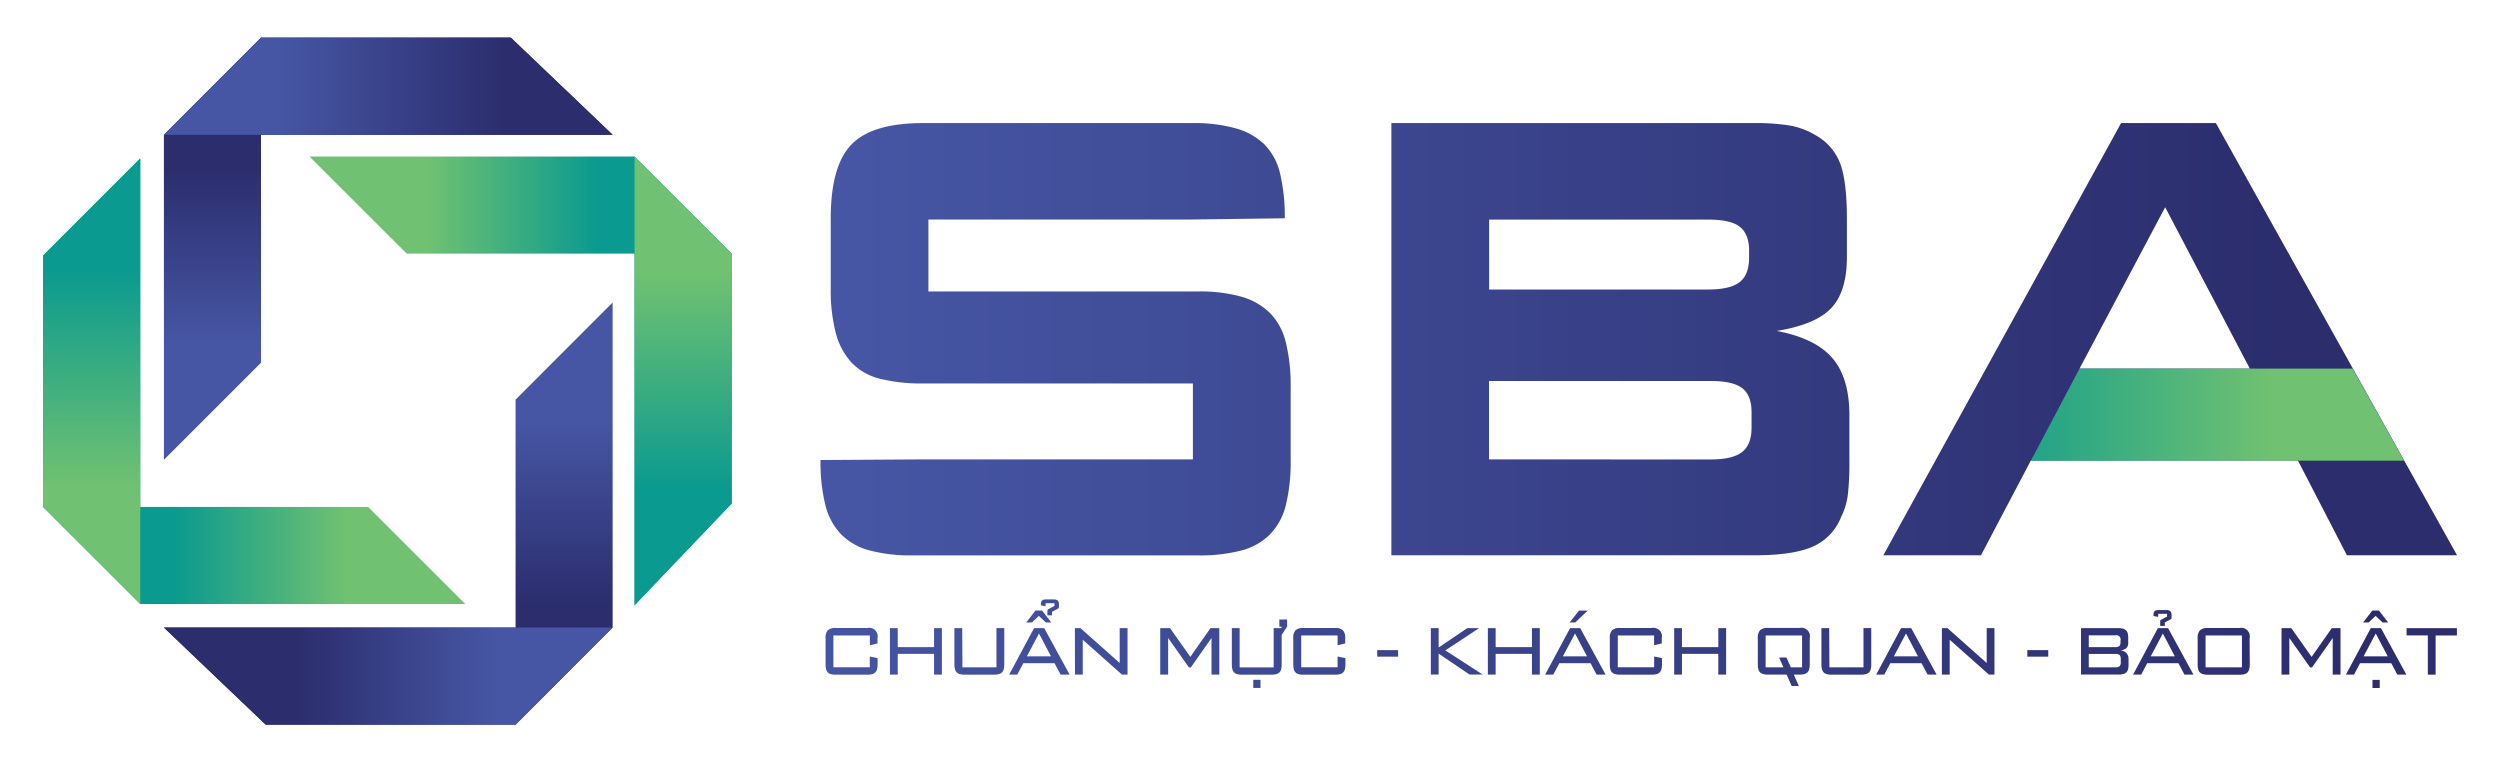 <svg xmlns="http://www.w3.org/2000/svg" xmlns:xlink="http://www.w3.org/1999/xlink" id="Layer_1" data-name="Layer 1" viewBox="0 0 764.94 233.26"><defs><style>.cls-1{fill:url(#linear-gradient);}.cls-2{fill:url(#linear-gradient-2);}.cls-3{fill:url(#linear-gradient-3);}.cls-4{fill:url(#linear-gradient-4);}.cls-5{fill:url(#linear-gradient-5);}.cls-6{fill:url(#linear-gradient-6);}.cls-7{fill:url(#linear-gradient-7);}.cls-8{fill:url(#linear-gradient-8);}.cls-9{fill:url(#linear-gradient-9);}.cls-10{fill:url(#linear-gradient-10);}.cls-11{fill:url(#linear-gradient-11);}.cls-12{fill:url(#linear-gradient-12);}.cls-13{fill:url(#linear-gradient-13);}.cls-14{fill:url(#linear-gradient-14);}.cls-15{fill:url(#linear-gradient-15);}.cls-16{fill:url(#linear-gradient-16);}.cls-17{fill:url(#linear-gradient-17);}.cls-18{fill:url(#linear-gradient-18);}.cls-19{fill:url(#linear-gradient-19);}.cls-20{fill:url(#linear-gradient-20);}.cls-21{fill:url(#linear-gradient-21);}.cls-22{fill:url(#linear-gradient-22);}.cls-23{fill:url(#linear-gradient-23);}.cls-24{fill:url(#linear-gradient-24);}.cls-25{fill:url(#linear-gradient-25);}.cls-26{fill:url(#linear-gradient-26);}.cls-27{fill:url(#linear-gradient-27);}.cls-28{fill:url(#linear-gradient-28);}.cls-29{fill:url(#linear-gradient-29);}.cls-30{fill:url(#linear-gradient-30);}.cls-31{fill:url(#linear-gradient-31);}.cls-32{fill:url(#linear-gradient-32);}.cls-33{fill:url(#linear-gradient-33);}.cls-34{fill:url(#linear-gradient-34);}.cls-35{fill:url(#linear-gradient-35);}.cls-36{fill:url(#linear-gradient-36);}.cls-37{fill:url(#linear-gradient-37);}</style><linearGradient id="linear-gradient" x1="215.11" y1="103.78" x2="738.99" y2="103.78" gradientUnits="userSpaceOnUse"><stop offset="0.09" stop-color="#4656a4"></stop><stop offset="0.92" stop-color="#2b2d6d"></stop></linearGradient><linearGradient id="linear-gradient-2" x1="215.11" y1="103.78" x2="738.99" y2="103.78" xlink:href="#linear-gradient"></linearGradient><linearGradient id="linear-gradient-3" x1="215.11" y1="103.78" x2="738.98" y2="103.78" xlink:href="#linear-gradient"></linearGradient><linearGradient id="linear-gradient-4" x1="705.91" y1="126.87" x2="588.72" y2="126.87" gradientUnits="userSpaceOnUse"><stop offset="0.09" stop-color="#70c171"></stop><stop offset="0.92" stop-color="#0a9a8f"></stop></linearGradient><linearGradient id="linear-gradient-5" x1="183.09" y1="199.31" x2="774.63" y2="199.31" xlink:href="#linear-gradient"></linearGradient><linearGradient id="linear-gradient-6" x1="183.08" y1="199.31" x2="774.64" y2="199.31" xlink:href="#linear-gradient"></linearGradient><linearGradient id="linear-gradient-7" x1="183.09" y1="199.31" x2="774.63" y2="199.31" xlink:href="#linear-gradient"></linearGradient><linearGradient id="linear-gradient-8" x1="183.09" y1="194.92" x2="774.63" y2="194.92" xlink:href="#linear-gradient"></linearGradient><linearGradient id="linear-gradient-9" x1="183.09" y1="199.31" x2="774.63" y2="199.31" xlink:href="#linear-gradient"></linearGradient><linearGradient id="linear-gradient-10" x1="183.09" y1="199.31" x2="774.63" y2="199.31" xlink:href="#linear-gradient"></linearGradient><linearGradient id="linear-gradient-11" x1="183.09" y1="200.04" x2="774.63" y2="200.04" xlink:href="#linear-gradient"></linearGradient><linearGradient id="linear-gradient-12" x1="183.09" y1="199.31" x2="774.63" y2="199.31" xlink:href="#linear-gradient"></linearGradient><linearGradient id="linear-gradient-13" x1="183.09" y1="199.93" x2="774.63" y2="199.93" xlink:href="#linear-gradient"></linearGradient><linearGradient id="linear-gradient-14" x1="183.08" y1="199.31" x2="774.63" y2="199.31" xlink:href="#linear-gradient"></linearGradient><linearGradient id="linear-gradient-15" x1="183.08" y1="199.31" x2="774.63" y2="199.31" xlink:href="#linear-gradient"></linearGradient><linearGradient id="linear-gradient-16" x1="183.09" y1="196.61" x2="774.63" y2="196.61" xlink:href="#linear-gradient"></linearGradient><linearGradient id="linear-gradient-17" x1="183.09" y1="199.31" x2="774.63" y2="199.31" xlink:href="#linear-gradient"></linearGradient><linearGradient id="linear-gradient-18" x1="183.09" y1="199.31" x2="774.63" y2="199.31" xlink:href="#linear-gradient"></linearGradient><linearGradient id="linear-gradient-19" x1="183.08" y1="201.05" x2="774.63" y2="201.05" xlink:href="#linear-gradient"></linearGradient><linearGradient id="linear-gradient-20" x1="183.09" y1="199.31" x2="774.63" y2="199.31" xlink:href="#linear-gradient"></linearGradient><linearGradient id="linear-gradient-21" x1="183.09" y1="199.31" x2="774.63" y2="199.31" xlink:href="#linear-gradient"></linearGradient><linearGradient id="linear-gradient-22" x1="183.09" y1="199.31" x2="774.63" y2="199.31" xlink:href="#linear-gradient"></linearGradient><linearGradient id="linear-gradient-23" x1="183.08" y1="199.93" x2="774.64" y2="199.93" xlink:href="#linear-gradient"></linearGradient><linearGradient id="linear-gradient-24" x1="183.08" y1="199.31" x2="774.63" y2="199.31" xlink:href="#linear-gradient"></linearGradient><linearGradient id="linear-gradient-25" x1="183.09" y1="196.54" x2="774.63" y2="196.54" xlink:href="#linear-gradient"></linearGradient><linearGradient id="linear-gradient-26" x1="183.09" y1="199.31" x2="774.63" y2="199.31" xlink:href="#linear-gradient"></linearGradient><linearGradient id="linear-gradient-27" x1="183.09" y1="199.31" x2="774.63" y2="199.31" xlink:href="#linear-gradient"></linearGradient><linearGradient id="linear-gradient-28" x1="183.09" y1="198.66" x2="774.63" y2="198.66" xlink:href="#linear-gradient"></linearGradient><linearGradient id="linear-gradient-29" x1="183.08" y1="199.31" x2="774.63" y2="199.31" xlink:href="#linear-gradient"></linearGradient><linearGradient id="linear-gradient-30" x1="111.66" y1="116.64" x2="47.92" y2="116.64" xlink:href="#linear-gradient-4"></linearGradient><linearGradient id="linear-gradient-31" x1="118.8" y1="110.82" x2="118.8" y2="45.69" xlink:href="#linear-gradient"></linearGradient><linearGradient id="linear-gradient-32" x1="118.8" y1="122.99" x2="118.8" y2="190.54" xlink:href="#linear-gradient"></linearGradient><linearGradient id="linear-gradient-33" x1="158.16" y1="206.88" x2="84.52" y2="206.88" xlink:href="#linear-gradient"></linearGradient><linearGradient id="linear-gradient-34" x1="124.93" y1="116.54" x2="188.12" y2="116.54" xlink:href="#linear-gradient-4"></linearGradient><linearGradient id="linear-gradient-35" x1="77.91" y1="26.38" x2="161.92" y2="26.38" xlink:href="#linear-gradient"></linearGradient><linearGradient id="linear-gradient-36" x1="209.03" y1="76.66" x2="209.03" y2="156.32" xlink:href="#linear-gradient-4"></linearGradient><linearGradient id="linear-gradient-37" x1="28.05" y1="155.91" x2="28.05" y2="75.83" xlink:href="#linear-gradient-4"></linearGradient></defs><title>LOGO-SBA-SVG</title><path class="cls-1" d="M281,140.57h84V117.33H282.56a52.3,52.3,0,0,1-13.34-1.45,17.84,17.84,0,0,1-8.67-4.94,21.47,21.47,0,0,1-4.81-9,52,52,0,0,1-1.55-13.7V66.8q0-16.06,6.36-22.61t22-6.53h82.19a47.52,47.52,0,0,1,13.33,1.6,20.64,20.64,0,0,1,8.82,4.93,18.65,18.65,0,0,1,4.8,9,56.39,56.39,0,0,1,1.42,13.6h0l-29.88.39H284.07v22h82.47a47.08,47.08,0,0,1,13.29,1.6,20.35,20.35,0,0,1,8.76,5,19.29,19.29,0,0,1,4.86,9.06,55.23,55.23,0,0,1,1.46,13.6v22.36a55,55,0,0,1-1.46,13.7,19.57,19.57,0,0,1-4.86,9,19.33,19.33,0,0,1-8.76,4.94,50.18,50.18,0,0,1-13.29,1.5H279.26A49.62,49.62,0,0,1,266,168.4a19,19,0,0,1-8.67-4.94,19.78,19.78,0,0,1-4.81-9,55,55,0,0,1-1.46-13.7h0Z"></path><path class="cls-2" d="M543.64,101.26q11.77,2.23,17,8.28t5.23,17.57v13.65a89.7,89.7,0,0,1-.47,10.6,21.07,21.07,0,0,1-2.07,6.83,16.33,16.33,0,0,1-8.63,9.05q-6,2.65-17.58,2.66H425.73V37.66H536.38a66.18,66.18,0,0,1,11.41.77,23.4,23.4,0,0,1,7.82,3,16.54,16.54,0,0,1,7.49,8.72q2,5.52,2,16.65V78.71q0,10.46-4.76,15.53T543.64,101.26Zm-21-12.68q6.78,0,9.66-2.27t2.88-7.41V76.67c0-3.42-1-5.85-2.88-7.31s-5.14-2.17-9.66-2.17h-67V88.58Zm.75,52q6.79,0,9.66-2.28c1.92-1.52,2.88-4,2.88-7.4v-4.84c0-3.43-1-5.86-2.88-7.31s-5.13-2.18-9.66-2.18H455.61v24Z"></path><path class="cls-3" d="M649,37.66H678l73.8,132.24H718.1l-15-29H621.4l-15.27,29H576.25Zm39.39,75.12L662.49,63.41l-26.2,49.37Z"></path><polygon class="cls-4" points="636.29 112.78 719.84 112.78 735.6 140.96 621.4 140.96 636.29 112.78"></polygon><path class="cls-5" d="M266.16,197.43v-3H255v9.74h11.13v-3.3l2.4.51v1.9a5.18,5.18,0,0,1-.18,1.47,2.16,2.16,0,0,1-.53,1,2.12,2.12,0,0,1-1,.53,5.61,5.61,0,0,1-1.46.16h-9.64a5.59,5.59,0,0,1-1.47-.16,2.05,2.05,0,0,1-.95-.53,2.09,2.09,0,0,1-.54-1,6.11,6.11,0,0,1-.16-1.47v-8a3.38,3.38,0,0,1,.7-2.43,3.32,3.32,0,0,1,2.42-.7h9.64a2.62,2.62,0,0,1,3.14,3.13v1.59Z"></path><path class="cls-6" d="M272.3,192.2h2.39V198H285.8V192.2h2.4v14.22h-2.4v-6.35H274.69v6.35H272.3Z"></path><path class="cls-7" d="M294.48,204.18h10.41v-12h2.39v11.09a5.64,5.64,0,0,1-.16,1.47,2.16,2.16,0,0,1-.53,1,2.12,2.12,0,0,1-1,.53,5.67,5.67,0,0,1-1.48.16h-8.91a5.59,5.59,0,0,1-1.47-.16,2,2,0,0,1-1-.53,2.16,2.16,0,0,1-.53-1,5.18,5.18,0,0,1-.18-1.47V192.2h2.39Z"></path><path class="cls-8" d="M316.39,192.2h3.12l7.77,14.22h-2.76l-1.86-3.5h-9.55l-1.85,3.5h-2.48Zm-.64-1.75H314l2.83-3.65h2l2.83,3.65H320l-2.13-2Zm5.83,10.38-3.67-7-3.71,7Zm-1.68-15.32-1.41-.29v-.3a2.65,2.65,0,0,1,.07-.67,1,1,0,0,1,.78-.75,2.75,2.75,0,0,1,.75-.09h2.32a1.7,1.7,0,0,1,1.24.36,1.57,1.57,0,0,1,.36,1.15v.57c0,.15,0,.25,0,.31a.58.58,0,0,1-.06.17.48.48,0,0,1-.22.25l-.3.17-1.25.65-.16.09a.29.29,0,0,0-.12.1.26.26,0,0,0,0,.11,1.5,1.5,0,0,0,0,.26v.67h-1.42v-1.14c0-.15,0-.25,0-.32a.44.44,0,0,1,.06-.16.47.47,0,0,1,.24-.26.25.25,0,0,1,.09-.07l.2-.09,1.57-.82v-.85h-2.7Z"></path><path class="cls-9" d="M328.89,192.2h1.71l12,10.66V192.2H345v14.22H343.3l-12-10.66v10.66h-2.38Z"></path><path class="cls-10" d="M373.08,192.2v14.22h-2.39V195.21l-6.32,9h-.59l-6.36-9v11.21H355V192.2h3l6.21,8.79,6.16-8.79Z"></path><path class="cls-11" d="M392.16,194.28v9a6.16,6.16,0,0,1-.15,1.47,2.09,2.09,0,0,1-.54,1,2.12,2.12,0,0,1-1,.53,5.64,5.64,0,0,1-1.47.16h-8.92a5.64,5.64,0,0,1-1.47-.16,2.14,2.14,0,0,1-1-.53,2.16,2.16,0,0,1-.53-1,5.21,5.21,0,0,1-.17-1.47V192.2h2.39v12h10.41v-12h2.29l.22-.43h-.77v-2.21h2.38v2.14ZM383.47,208h2.21v2.49h-2.21Z"></path><path class="cls-12" d="M409.27,197.43v-3H398.14v9.74h11.13v-3.3l2.4.51v1.9a5.6,5.6,0,0,1-.17,1.47,2.18,2.18,0,0,1-.54,1,2,2,0,0,1-1,.53,5.61,5.61,0,0,1-1.46.16h-9.64a5.51,5.51,0,0,1-1.46-.16,2,2,0,0,1-1-.53,2.07,2.07,0,0,1-.53-1,5.64,5.64,0,0,1-.16-1.47v-8a3.43,3.43,0,0,1,.69-2.43,3.33,3.33,0,0,1,2.42-.7h9.64a3.39,3.39,0,0,1,2.44.7,3.42,3.42,0,0,1,.7,2.43v1.59Z"></path><path class="cls-13" d="M421.39,198.92h6.39v2h-6.39Z"></path><path class="cls-14" d="M437.8,192.2h2.39v5.92l8.74-5.92h3.63L442.24,199l11.41,7.4h-4L440.19,200v6.39H437.8Z"></path><path class="cls-15" d="M455.25,192.2h2.38V198h11.11V192.2h2.4v14.22h-2.4v-6.35H457.63v6.35h-2.38Z"></path><path class="cls-16" d="M480.4,192.2h3.11l7.77,14.22h-2.76l-1.85-3.5h-9.55l-1.86,3.5h-2.48Zm5.19,8.63-3.67-7-3.72,7Zm-2.46-14h2.66L482,190.45h-1.71Z"></path><path class="cls-17" d="M506.11,197.43v-3H495v9.74h11.13v-3.3l2.4.51v1.9a5.6,5.6,0,0,1-.17,1.47,2.28,2.28,0,0,1-.54,1,2.07,2.07,0,0,1-1,.53,5.61,5.61,0,0,1-1.46.16h-9.64a5.46,5.46,0,0,1-1.46-.16,2,2,0,0,1-1-.53,2,2,0,0,1-.53-1,5.6,5.6,0,0,1-.17-1.47v-8a3.38,3.38,0,0,1,.7-2.43,3.33,3.33,0,0,1,2.42-.7h9.64a2.62,2.62,0,0,1,3.14,3.13v1.59Z"></path><path class="cls-18" d="M512.26,192.2h2.38V198h11.12V192.2h2.39v14.22h-2.39v-6.35H514.64v6.35h-2.38Z"></path><path class="cls-19" d="M541,206.42a5.51,5.51,0,0,1-1.46-.16,2.14,2.14,0,0,1-1-.53,2.07,2.07,0,0,1-.53-1,5.64,5.64,0,0,1-.16-1.47v-8a3.43,3.43,0,0,1,.69-2.43,3.33,3.33,0,0,1,2.42-.7h9.65a2.61,2.61,0,0,1,3.13,3.13v8a5.6,5.6,0,0,1-.17,1.47,2.09,2.09,0,0,1-.54,1,2,2,0,0,1-1,.53,5.58,5.58,0,0,1-1.45.16h-1.71l1.53,3.48H548.2l-1.53-3.48Zm10.39-2.24v-9.74H540.24v9.74h5.45l-1.34-3h2.26l1.34,3Z"></path><path class="cls-20" d="M559.76,204.18h10.42v-12h2.38v11.09a5.64,5.64,0,0,1-.16,1.47,2.16,2.16,0,0,1-.53,1,2.12,2.12,0,0,1-1,.53,5.64,5.64,0,0,1-1.47.16h-8.92a5.64,5.64,0,0,1-1.47-.16,2,2,0,0,1-1-.53,2.16,2.16,0,0,1-.53-1,5.21,5.21,0,0,1-.17-1.47V192.2h2.38Z"></path><path class="cls-21" d="M581.68,192.2h3.11l7.77,14.22H589.8l-1.86-3.5h-9.55l-1.85,3.5h-2.48Zm5.18,8.63-3.67-7-3.71,7Z"></path><path class="cls-22" d="M594.17,192.2h1.71l12,10.66V192.2h2.38v14.22h-1.7l-12-10.66v10.66h-2.39Z"></path><path class="cls-23" d="M620.31,198.92h6.4v2h-6.4Z"></path><path class="cls-24" d="M648.82,199a3.13,3.13,0,0,1,1.88.88,2.84,2.84,0,0,1,.58,1.9v1.47a8.07,8.07,0,0,1-.06,1.14,3.26,3.26,0,0,1-.2.73,1.81,1.81,0,0,1-1,1,5.17,5.17,0,0,1-1.94.28H636.73V192.2H648a8.4,8.4,0,0,1,1.28.08,2.49,2.49,0,0,1,.85.32,1.84,1.84,0,0,1,.83.94,5.39,5.39,0,0,1,.22,1.79v1.28a2.32,2.32,0,0,1-.52,1.67A3.23,3.23,0,0,1,648.82,199Zm-1.61-1a1.83,1.83,0,0,0,1.27-.33,1.77,1.77,0,0,0,.34-1.28V196a1.31,1.31,0,0,0-1.61-1.6h-8.1V198Zm.08,6.18a1.83,1.83,0,0,0,1.27-.33,1.76,1.76,0,0,0,.34-1.27v-.89a1.78,1.78,0,0,0-.34-1.26,1.82,1.82,0,0,0-1.27-.34h-8.18v4.09Z"></path><path class="cls-25" d="M660.26,192.2h3.12l7.77,14.22h-2.76l-1.86-3.5H657l-1.85,3.5h-2.48Zm5.19,8.63-3.67-7-3.71,7Zm-5.12-12.07-1.42-.29v-.3a3.39,3.39,0,0,1,.07-.68,1,1,0,0,1,.27-.47,1.13,1.13,0,0,1,.51-.27,2.75,2.75,0,0,1,.75-.09h2.33a1.72,1.72,0,0,1,1.24.36,1.61,1.61,0,0,1,.35,1.15v.57a2.37,2.37,0,0,1,0,.31,1.09,1.09,0,0,1,0,.17.53.53,0,0,1-.22.25l-.3.17-1.25.65-.17.08a.29.29,0,0,0-.11.11.19.19,0,0,0,0,.11s0,.12,0,.25v.68h-1.41v-1.15a2.55,2.55,0,0,1,0-.31.38.38,0,0,1,0-.16.44.44,0,0,1,.24-.26s.05,0,.1-.07l.19-.09,1.57-.82v-.85h-2.69Z"></path><path class="cls-26" d="M688.38,203.29a5.18,5.18,0,0,1-.18,1.47,2.16,2.16,0,0,1-.53,1,2.12,2.12,0,0,1-1,.53,5.61,5.61,0,0,1-1.46.16H675.6a5.59,5.59,0,0,1-1.47-.16,2.05,2.05,0,0,1-1-.53,2.09,2.09,0,0,1-.54-1,6.11,6.11,0,0,1-.16-1.47v-8a3.38,3.38,0,0,1,.7-2.43,3.33,3.33,0,0,1,2.42-.7h9.64a2.62,2.62,0,0,1,3.14,3.13Zm-2.4.89v-9.74H674.85v9.74Z"></path><path class="cls-27" d="M716.14,192.2v14.22h-2.39V195.21l-6.32,9h-.59l-6.36-9v11.21h-2.39V192.2h3l6.21,8.79,6.17-8.79Z"></path><path class="cls-28" d="M725.4,192.2h3.12l7.77,14.22h-2.76l-1.86-3.5h-9.55l-1.85,3.5h-2.48Zm-.64-1.75h-1.71l2.83-3.65h2l2.83,3.65H729l-2.12-2Zm5.83,10.38-3.67-7-3.72,7Zm-4.67,7.2h2.22v2.49h-2.22Z"></path><path class="cls-29" d="M745.24,206.42h-2.38v-12h-6.51V192.2h15.4v2.24h-6.51Z"></path><polygon class="cls-30" points="142.36 184.81 112.64 155.11 42.91 155.11 42.91 48.46 13.18 78.19 13.18 155.11 42.91 184.81 142.36 184.81"></polygon><polygon class="cls-31" points="50.15 140.69 79.86 110.97 79.86 41.24 187.45 41.24 156.29 11.51 79.86 11.51 50.15 41.24 50.15 140.69"></polygon><polygon class="cls-32" points="187.45 92.56 157.75 122.29 157.75 192.01 50.15 192.01 81.31 221.74 157.75 221.74 187.45 192.01 187.45 92.56"></polygon><polygon class="cls-33" points="50.15 192.01 187.45 192.01 157.75 221.74 81.31 221.74 50.15 192.01"></polygon><polygon class="cls-34" points="94.71 47.9 124.44 77.6 194.16 77.6 194.16 185.19 223.89 154.04 223.89 77.6 194.16 47.9 94.71 47.9"></polygon><polygon class="cls-35" points="79.86 11.51 50.15 41.24 187.45 41.24 156.29 11.51 79.86 11.51"></polygon><polygon class="cls-36" points="194.16 185.19 223.89 154.04 223.89 77.6 194.16 47.9 194.16 185.19"></polygon><polygon class="cls-37" points="13.18 155.11 42.91 184.81 42.91 48.46 13.18 78.19 13.18 155.11"></polygon></svg>